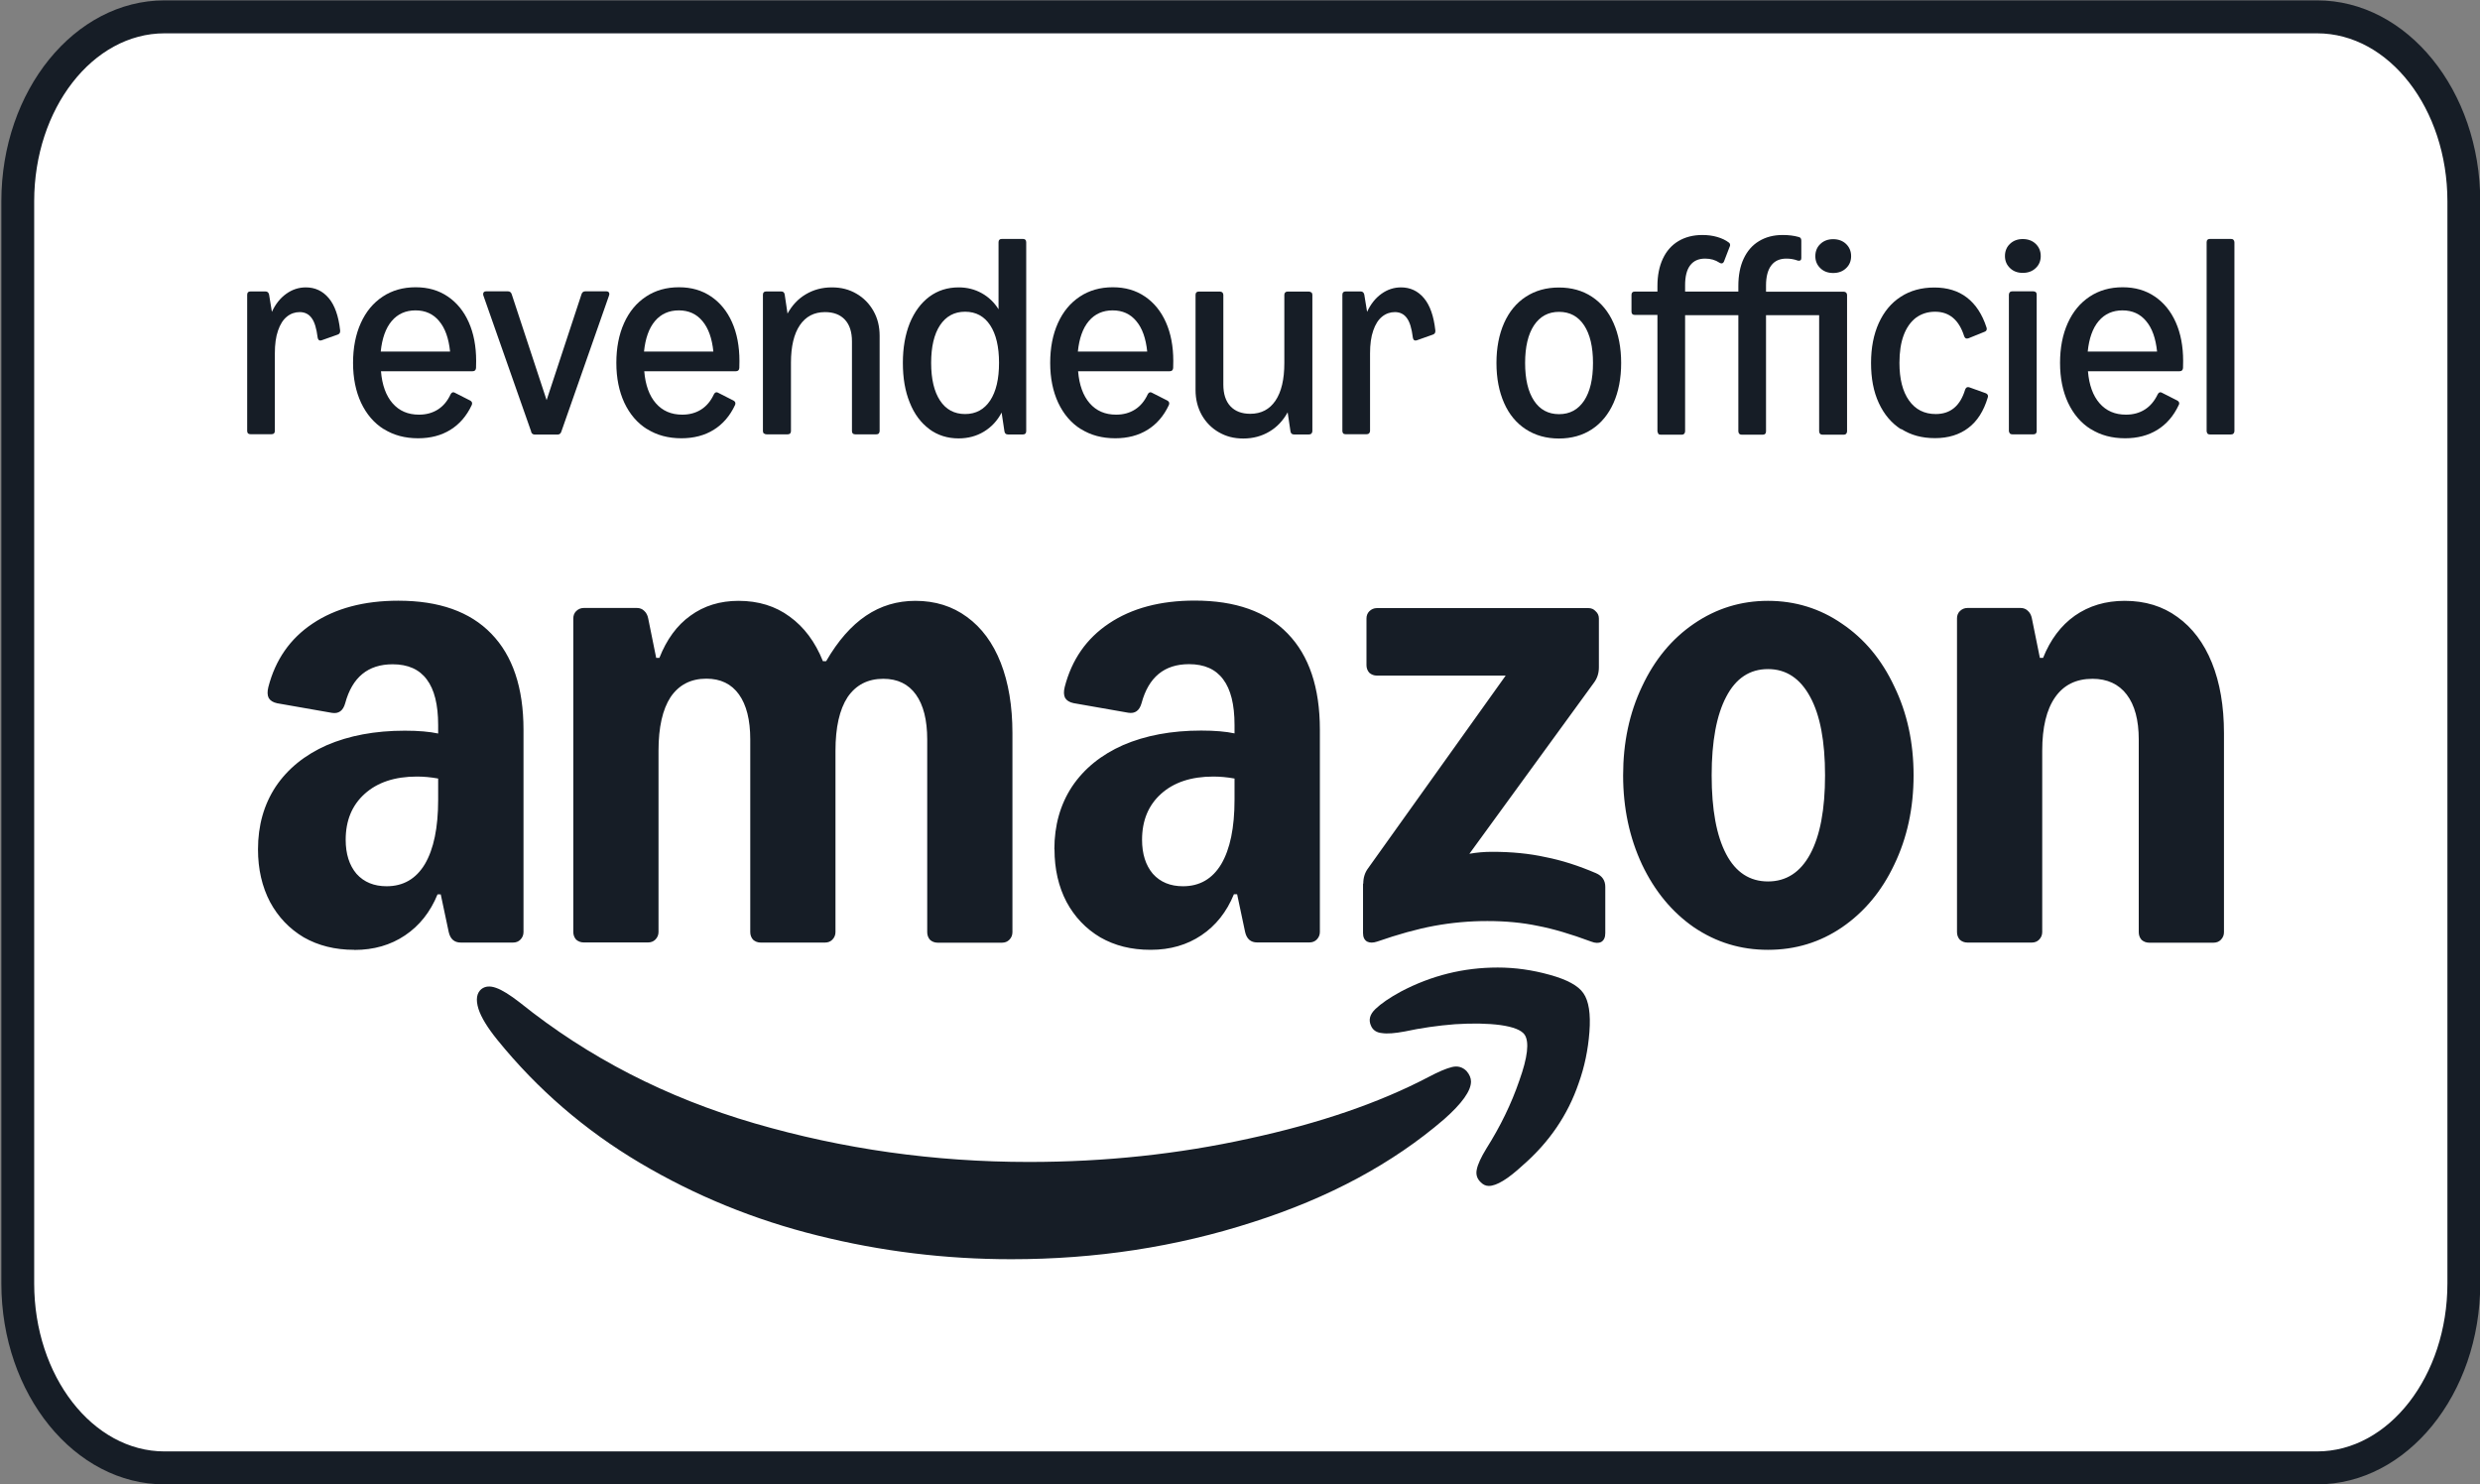 <?xml version="1.0" encoding="UTF-8"?>
<svg id="Artwork" xmlns="http://www.w3.org/2000/svg" viewBox="0 0 201.67 120.68">
  <rect x="0" y="0" width="201.67" height="120.68" fill="#808080" stroke="none"/>
  <defs>
    <style>
      .cls-1 {
        fill: #161d26;
      }

      .cls-1, .cls-2 {
        stroke-width: 0px;
      }

      .cls-2 {
        fill: #fff;
      }
    </style>
  </defs>
  <g>
    <path class="cls-2" d="m188.42,1.37H13.38C6.79,1.37,1.45,8.08,1.45,16.37v88c0,8.28,5.34,15,11.93,15h175.04c6.59,0,11.93-6.72,11.93-15V16.37c0-8.28-5.34-15-11.93-15Z"/>
    <path class="cls-1" d="m188.42,120.71H13.38C6.07,120.71.11,113.38.11,104.37V16.37C.11,7.36,6.07.03,13.38.03h175.04c7.32,0,13.27,7.33,13.27,16.34v88c0,9.01-5.95,16.34-13.27,16.34ZM13.38,2.71c-5.84,0-10.6,6.13-10.6,13.66v88c0,7.53,4.75,13.66,10.6,13.66h175.04c5.84,0,10.6-6.13,10.6-13.66V16.37c0-7.53-4.75-13.66-10.6-13.66H13.38Z"/>
  </g>
  <g>
    <path class="cls-1" d="m20.17,35.26s-.07-.12-.07-.2v-11.09c0-.08.02-.15.07-.2.05-.05.12-.07.2-.07h1.21c.16,0,.26.08.3.25l.23,1.41c.29-.63.68-1.12,1.17-1.47.49-.35,1.02-.52,1.59-.52.75,0,1.37.29,1.86.87.49.58.8,1.46.93,2.63v.06c0,.14-.06.23-.2.28l-1.3.46c-.06.02-.1.02-.12.02-.11,0-.18-.08-.21-.24-.09-.74-.25-1.27-.49-1.59-.23-.32-.56-.48-.97-.48-.38,0-.73.12-1.04.37s-.55.63-.72,1.13c-.18.51-.26,1.13-.26,1.86v6.3c0,.08-.02.15-.07.2s-.12.07-.2.07h-1.71c-.08,0-.15-.02-.2-.07Z"/>
    <path class="cls-1" d="m31.21,34.9c-.8-.5-1.41-1.22-1.85-2.15-.43-.93-.65-2.01-.65-3.24s.21-2.31.63-3.24,1.01-1.64,1.78-2.15c.77-.51,1.66-.76,2.68-.76s1.87.25,2.61.75c.74.5,1.31,1.2,1.71,2.1.4.9.6,1.95.6,3.15,0,.26,0,.45-.01.57-.02.18-.11.26-.29.26h-7.44c.09,1.12.41,1.99.94,2.6.54.62,1.25.93,2.15.93.59,0,1.1-.14,1.54-.42s.78-.69,1.03-1.23c.06-.11.13-.17.22-.17.05,0,.1.02.15.05l1.22.62c.11.06.16.14.16.23,0,.05-.01.09-.03.14-.41.88-.99,1.55-1.73,2.01-.74.46-1.62.69-2.63.69-1.07,0-2-.25-2.79-.75Zm5.39-6.31c-.11-1.07-.4-1.9-.89-2.48-.48-.58-1.12-.87-1.92-.87s-1.45.29-1.94.87c-.49.58-.78,1.41-.89,2.48h5.63Z"/>
    <path class="cls-1" d="m43.2,35.11l-3.9-11.1s-.01-.06-.01-.1c0-.07.02-.12.06-.16.04-.04.1-.06.18-.06h1.77c.16,0,.26.08.31.23l2.84,8.62,2.84-8.62c.05-.15.15-.23.31-.23h1.71c.08,0,.14.02.18.06.04.04.06.09.06.15,0,.02,0,.05-.02.12l-3.89,11.1c-.05.15-.16.22-.31.22h-1.83c-.15,0-.26-.07-.31-.22Z"/>
    <path class="cls-1" d="m52.62,34.9c-.8-.5-1.41-1.22-1.85-2.15-.43-.93-.65-2.01-.65-3.24s.21-2.31.63-3.24,1.01-1.64,1.78-2.15c.77-.51,1.66-.76,2.68-.76s1.87.25,2.61.75c.74.5,1.31,1.2,1.71,2.1.4.9.6,1.95.6,3.15,0,.26,0,.45-.01.57-.02.18-.11.26-.29.26h-7.44c.09,1.12.41,1.99.94,2.6.54.62,1.25.93,2.15.93.59,0,1.1-.14,1.54-.42s.78-.69,1.03-1.23c.06-.11.13-.17.22-.17.05,0,.1.02.15.05l1.22.62c.11.06.16.14.16.23,0,.05-.01.09-.03.14-.41.88-.99,1.55-1.73,2.01-.74.46-1.62.69-2.63.69-1.07,0-2-.25-2.79-.75Zm5.39-6.31c-.11-1.07-.4-1.9-.89-2.48-.48-.58-1.12-.87-1.92-.87s-1.45.29-1.94.87c-.49.58-.78,1.41-.89,2.48h5.63Z"/>
    <path class="cls-1" d="m62.11,35.26s-.07-.12-.07-.2v-11.09c0-.08.02-.15.07-.2.05-.05.12-.07.2-.07h1.21c.17,0,.26.08.29.25l.23,1.55c.37-.67.86-1.2,1.49-1.57.62-.37,1.33-.56,2.11-.56s1.41.17,2,.51c.59.34,1.05.81,1.39,1.41s.5,1.27.5,2.02v7.74c0,.08-.03.15-.07.2-.05.05-.12.07-.2.07h-1.71c-.08,0-.15-.02-.2-.07s-.07-.12-.07-.2v-7.29c0-.76-.19-1.35-.57-1.76s-.92-.62-1.62-.62c-.89,0-1.57.36-2.05,1.07-.48.71-.72,1.73-.72,3.05v5.55c0,.08-.02.15-.07.2s-.12.07-.2.07h-1.71c-.08,0-.15-.02-.2-.07Z"/>
    <path class="cls-1" d="m75.57,34.89c-.69-.51-1.22-1.22-1.59-2.15-.38-.93-.56-2-.56-3.23s.19-2.3.56-3.23c.38-.92.91-1.64,1.59-2.15.69-.51,1.48-.76,2.39-.76.69,0,1.31.16,1.87.47s1.02.75,1.37,1.31v-5.45c0-.08.02-.15.07-.2.05-.05.12-.07.2-.07h1.71c.08,0,.15.02.2.07s.07.12.07.2v15.36c0,.08-.02.15-.07.2s-.12.07-.2.07h-1.21c-.17,0-.26-.08-.29-.25l-.23-1.53c-.35.67-.83,1.18-1.44,1.55-.61.37-1.3.55-2.06.55-.9,0-1.7-.25-2.39-.76Zm.87-2.32c.48.73,1.16,1.1,2.04,1.1s1.55-.37,2.04-1.1c.48-.73.72-1.75.72-3.06s-.24-2.33-.72-3.06c-.48-.73-1.16-1.1-2.04-1.1s-1.55.37-2.04,1.1c-.48.73-.72,1.75-.72,3.06s.24,2.33.72,3.06Z"/>
    <path class="cls-1" d="m87.9,34.9c-.8-.5-1.41-1.22-1.85-2.15-.43-.93-.65-2.01-.65-3.24s.21-2.31.63-3.24,1.01-1.64,1.78-2.15c.77-.51,1.66-.76,2.68-.76s1.87.25,2.61.75c.74.5,1.31,1.2,1.71,2.1.4.9.6,1.95.6,3.15,0,.26,0,.45-.01.57-.02.18-.11.26-.29.26h-7.44c.09,1.12.41,1.99.94,2.6.54.62,1.25.93,2.15.93.59,0,1.1-.14,1.54-.42s.78-.69,1.03-1.23c.06-.11.13-.17.22-.17.05,0,.1.02.15.05l1.22.62c.11.06.16.14.16.23,0,.05-.01.09-.03.14-.41.88-.99,1.55-1.73,2.01-.74.46-1.62.69-2.63.69-1.07,0-2-.25-2.79-.75Zm5.39-6.31c-.11-1.07-.4-1.9-.89-2.48-.48-.58-1.12-.87-1.92-.87s-1.45.29-1.94.87c-.49.58-.78,1.41-.89,2.48h5.63Z"/>
    <path class="cls-1" d="m106.64,23.77c.05.05.08.12.08.2v11.09c0,.08-.03.15-.08.2s-.12.07-.2.07h-1.21c-.17,0-.26-.08-.29-.25l-.23-1.55c-.37.67-.86,1.2-1.49,1.57-.62.37-1.33.56-2.11.56s-1.41-.17-2-.51c-.59-.34-1.05-.81-1.39-1.41-.33-.6-.5-1.27-.5-2.02v-7.74c0-.08.02-.15.07-.2.05-.05.12-.07.2-.07h1.71c.08,0,.15.03.2.07.05.05.08.12.08.2v7.29c0,.76.19,1.35.57,1.76.38.41.92.62,1.62.62.89,0,1.57-.36,2.05-1.07.48-.71.72-1.73.72-3.05v-5.55c0-.08.02-.15.08-.2.05-.05.12-.07.2-.07h1.71c.08,0,.15.03.2.07Z"/>
    <path class="cls-1" d="m109.23,35.26s-.07-.12-.07-.2v-11.09c0-.08.02-.15.07-.2.05-.05.12-.07.2-.07h1.21c.16,0,.26.08.3.25l.23,1.41c.29-.63.68-1.12,1.17-1.47.49-.35,1.02-.52,1.59-.52.75,0,1.37.29,1.86.87.49.58.8,1.46.93,2.63v.06c0,.14-.06.23-.2.28l-1.3.46c-.06.02-.1.02-.12.02-.12,0-.18-.08-.21-.24-.09-.74-.25-1.27-.49-1.59-.23-.32-.56-.48-.97-.48-.38,0-.73.12-1.04.37s-.55.63-.72,1.13c-.18.51-.26,1.13-.26,1.86v6.3c0,.08-.03.15-.08.2s-.12.07-.2.07h-1.71c-.08,0-.15-.02-.2-.07Z"/>
    <path class="cls-1" d="m124.08,34.91c-.77-.5-1.36-1.21-1.77-2.14s-.62-2.01-.62-3.25.21-2.32.62-3.25c.41-.92,1-1.64,1.77-2.14.77-.5,1.66-.75,2.69-.75s1.92.25,2.68.75c.76.5,1.35,1.21,1.76,2.14.41.92.62,2.01.62,3.25s-.21,2.33-.62,3.25-1,1.64-1.76,2.14c-.76.5-1.66.75-2.68.75s-1.92-.25-2.69-.75Zm.66-2.33c.48.73,1.16,1.1,2.04,1.1s1.55-.37,2.04-1.1c.48-.73.72-1.75.72-3.06s-.24-2.33-.72-3.06c-.48-.73-1.16-1.1-2.04-1.1s-1.55.37-2.04,1.1c-.48.73-.72,1.75-.72,3.06s.24,2.33.72,3.06Z"/>
    <path class="cls-1" d="m134.85,35.26s-.07-.12-.07-.2v-9.45h-1.84c-.08,0-.15-.02-.2-.07s-.07-.12-.07-.2v-1.36c0-.08.02-.15.07-.2.05-.05.12-.07.2-.07h1.84v-.45c0-.86.15-1.6.44-2.22.29-.62.71-1.1,1.26-1.43.55-.33,1.2-.5,1.95-.5.43,0,.83.05,1.21.16.38.11.69.26.94.45.08.05.11.13.11.22,0,.03-.01.08-.05.16l-.45,1.17c-.05.1-.11.15-.2.15-.05,0-.11-.02-.17-.06-.33-.22-.72-.33-1.16-.33-.54,0-.94.18-1.22.55-.28.37-.41.91-.41,1.62v.51h4.33v-.45c0-.86.14-1.6.43-2.22.29-.62.7-1.1,1.25-1.43.54-.33,1.18-.5,1.92-.5.48,0,.91.05,1.3.16.15.03.22.13.22.3v1.41c0,.15-.06.22-.18.22-.06,0-.11,0-.14-.02-.28-.1-.58-.15-.89-.15-.54,0-.95.18-1.23.55-.28.36-.43.91-.43,1.63v.51h6.31c.08,0,.15.03.2.07.05.05.08.12.08.2v11.09c0,.08-.03.15-.08.2s-.12.07-.2.07h-1.71c-.08,0-.15-.02-.2-.07s-.08-.12-.08-.2v-9.45h-4.32v9.45c0,.08-.02.15-.07.2s-.12.07-.2.07h-1.7c-.08,0-.15-.02-.2-.07s-.08-.12-.08-.2v-9.45h-4.33v9.45c0,.08-.03.15-.08.2s-.12.07-.2.07h-1.7c-.08,0-.15-.02-.2-.07Zm13.18-15.42c.27-.26.62-.39,1.04-.39s.78.13,1.05.39c.27.26.41.59.41.99s-.14.73-.41.98c-.27.26-.62.39-1.05.39s-.77-.13-1.04-.39c-.27-.26-.41-.58-.41-.98s.14-.74.41-.99Z"/>
    <path class="cls-1" d="m154.59,34.91c-.78-.5-1.38-1.21-1.81-2.14s-.63-2.01-.63-3.25.21-2.32.63-3.25c.42-.92,1.01-1.64,1.79-2.14.77-.5,1.68-.75,2.73-.75s1.94.27,2.65.82,1.24,1.35,1.59,2.43c.02.06.02.1.02.11,0,.12-.06.2-.18.24l-1.31.53s-.07.02-.13.02c-.1,0-.17-.06-.22-.2-.42-1.32-1.21-1.98-2.36-1.98-.61,0-1.12.17-1.56.49-.43.33-.77.81-1,1.43-.23.62-.34,1.37-.34,2.24,0,1.31.26,2.33.78,3.06.52.73,1.24,1.1,2.17,1.1,1.2,0,1.99-.66,2.39-1.98.05-.14.13-.21.23-.21.02,0,.05,0,.12.02l1.31.47c.13.05.2.13.2.25,0,.02,0,.05-.02.11-.33,1.1-.85,1.92-1.58,2.47-.72.55-1.63.83-2.71.83s-1.97-.25-2.75-.75Z"/>
    <path class="cls-1" d="m163.45,19.83c.27-.26.62-.39,1.04-.39s.78.13,1.05.39c.27.26.41.59.41.99s-.14.73-.41.98c-.27.26-.62.39-1.05.39s-.77-.13-1.04-.39c-.27-.26-.41-.58-.41-.98s.14-.74.41-.99Zm-.01,15.42s-.08-.12-.08-.2v-11.09c0-.08.03-.15.08-.2.05-.05.12-.07.2-.07h1.71c.08,0,.15.03.2.07.05.05.07.12.07.2v11.09c0,.08-.02.15-.07.2s-.12.07-.2.07h-1.71c-.08,0-.15-.02-.2-.07Z"/>
    <path class="cls-1" d="m170.02,34.9c-.8-.5-1.41-1.22-1.85-2.15-.43-.93-.65-2.01-.65-3.24s.21-2.31.63-3.24,1.01-1.64,1.78-2.15c.77-.51,1.66-.76,2.68-.76s1.87.25,2.61.75c.74.5,1.31,1.2,1.71,2.1s.6,1.95.6,3.15c0,.26,0,.45-.01.57-.02.18-.11.26-.29.26h-7.44c.09,1.12.41,1.99.94,2.6.54.62,1.25.93,2.15.93.59,0,1.1-.14,1.54-.42.44-.28.78-.69,1.04-1.23.06-.11.13-.17.22-.17.05,0,.1.02.15.05l1.22.62c.11.06.16.14.16.23,0,.05-.01.09-.04.14-.41.88-.99,1.55-1.73,2.01s-1.62.69-2.63.69c-1.07,0-2-.25-2.79-.75Zm5.39-6.31c-.11-1.07-.4-1.9-.89-2.48-.48-.58-1.12-.87-1.92-.87s-1.45.29-1.94.87c-.49.58-.78,1.41-.89,2.48h5.63Z"/>
    <path class="cls-1" d="m179.51,35.26s-.07-.12-.07-.2v-15.36c0-.08.02-.15.07-.2s.12-.07.2-.07h1.71c.08,0,.15.02.2.07s.08.12.08.2v15.36c0,.08-.03.15-.08.2s-.12.07-.2.07h-1.71c-.08,0-.15-.02-.2-.07Z"/>
  </g>
  <g>
    <path class="cls-1" d="m28.8,77.24c-1.55,0-2.91-.34-4.09-1.01-1.18-.7-2.09-1.66-2.75-2.88-.65-1.24-.98-2.67-.98-4.28,0-1.94.48-3.64,1.44-5.1.98-1.46,2.37-2.58,4.15-3.37,1.81-.78,3.92-1.18,6.35-1.18,1.11,0,2.02.08,2.71.23v-.69c0-1.66-.31-2.89-.92-3.7-.61-.83-1.54-1.24-2.78-1.24-2.01,0-3.29,1.06-3.86,3.17-.17.61-.53.87-1.08.78l-4.45-.78c-.33-.07-.56-.21-.69-.43-.11-.22-.12-.51-.03-.88.57-2.22,1.77-3.95,3.6-5.17,1.85-1.24,4.18-1.86,6.97-1.86,3.31,0,5.83.89,7.56,2.68,1.74,1.79,2.62,4.39,2.62,7.82v16.45c0,.24-.09.45-.26.62-.15.15-.35.23-.59.23h-4.25c-.52,0-.85-.28-.98-.85l-.65-3.07h-.26c-.59,1.44-1.47,2.55-2.65,3.34-1.16.78-2.53,1.18-4.12,1.18Zm-.69-8.96c0,1.16.29,2.08.88,2.78.61.68,1.43,1.01,2.45,1.01,1.35,0,2.39-.6,3.11-1.8.72-1.22,1.08-2.97,1.08-5.23v-1.73c-.61-.11-1.19-.16-1.73-.16-1.79,0-3.21.47-4.25,1.41-1.02.92-1.54,2.16-1.54,3.73Zm18.51-17.99c0-.24.08-.44.23-.59.17-.17.38-.26.62-.26h4.32c.24,0,.44.08.59.23.17.15.28.36.33.62l.65,3.21h.26c.59-1.5,1.43-2.65,2.52-3.43,1.11-.81,2.42-1.21,3.92-1.21,1.61,0,3,.43,4.15,1.28,1.18.85,2.08,2.06,2.71,3.63h.26c.96-1.66,2.04-2.89,3.24-3.7,1.2-.81,2.54-1.21,4.02-1.21,1.61,0,3.01.44,4.19,1.31,1.2.87,2.12,2.12,2.75,3.73.63,1.61.95,3.52.95,5.72v16.19c0,.24-.09.45-.26.62-.15.15-.35.23-.59.23h-5.23c-.24,0-.45-.08-.62-.23-.15-.17-.23-.38-.23-.62v-15.67c0-1.59-.31-2.81-.92-3.66-.61-.85-1.49-1.28-2.65-1.28-1.26,0-2.23.5-2.91,1.5-.65,1-.98,2.45-.98,4.35v14.75c0,.24-.09.45-.26.62-.15.15-.35.23-.59.23h-5.23c-.24,0-.45-.08-.62-.23-.15-.17-.23-.38-.23-.62v-15.67c0-1.59-.31-2.81-.92-3.66-.61-.85-1.49-1.28-2.65-1.28-1.26,0-2.23.5-2.91,1.5-.65,1-.98,2.45-.98,4.35v14.75c0,.24-.09.45-.26.62-.15.15-.35.23-.59.23h-5.23c-.24,0-.45-.08-.62-.23-.15-.17-.23-.38-.23-.62v-25.51Zm39.12,18.77c0-1.94.48-3.64,1.44-5.1.98-1.46,2.37-2.58,4.15-3.37,1.81-.78,3.92-1.18,6.35-1.18,1.11,0,2.02.08,2.71.23v-.69c0-1.66-.31-2.89-.92-3.7-.61-.83-1.54-1.24-2.78-1.24-2.01,0-3.29,1.06-3.86,3.17-.17.61-.53.87-1.08.78l-4.45-.78c-.33-.07-.56-.21-.69-.43-.11-.22-.12-.51-.03-.88.57-2.22,1.77-3.95,3.6-5.17,1.85-1.24,4.18-1.86,6.97-1.86,3.31,0,5.83.89,7.56,2.68,1.74,1.79,2.62,4.39,2.62,7.82v16.45c0,.24-.09.45-.26.62-.15.15-.35.23-.59.23h-4.25c-.52,0-.85-.28-.98-.85l-.65-3.07h-.26c-.59,1.44-1.47,2.55-2.65,3.34-1.16.78-2.53,1.18-4.12,1.18s-2.91-.34-4.09-1.01c-1.18-.7-2.09-1.66-2.75-2.88-.65-1.24-.98-2.67-.98-4.28Zm7.13-.78c0,1.16.29,2.08.88,2.78.61.68,1.43,1.01,2.45,1.01,1.35,0,2.39-.6,3.11-1.8.72-1.22,1.08-2.97,1.08-5.23v-1.73c-.61-.11-1.19-.16-1.73-.16-1.79,0-3.21.47-4.25,1.41-1.02.92-1.54,2.16-1.54,3.73Zm17.99,3.57c0-.48.13-.89.39-1.24l11.19-15.67h-10.47c-.24,0-.45-.08-.62-.23-.15-.17-.23-.38-.23-.62v-3.79c0-.24.08-.44.23-.59.17-.17.38-.26.62-.26h17.2c.24,0,.44.09.59.26.17.15.26.35.26.59v3.96c0,.48-.13.89-.39,1.24l-10.14,13.93c.61-.11,1.23-.16,1.86-.16,1.57,0,3.01.14,4.32.43,1.33.26,2.7.7,4.12,1.31.5.22.75.59.75,1.11v3.76c0,.35-.11.59-.33.72-.22.11-.49.1-.82-.03-1.64-.61-3.09-1.04-4.35-1.28-1.24-.26-2.61-.39-4.09-.39s-2.9.13-4.32.39c-1.4.26-2.94.69-4.64,1.28-.33.11-.6.11-.82,0-.22-.13-.33-.36-.33-.69v-4.02Zm21.13-8.8c0-2.66.51-5.07,1.54-7.23,1.02-2.18,2.43-3.88,4.22-5.1,1.81-1.24,3.82-1.86,6.02-1.86s4.23.62,6.02,1.86c1.81,1.22,3.23,2.92,4.25,5.1,1.05,2.16,1.57,4.57,1.57,7.23s-.52,5.08-1.57,7.26c-1.02,2.16-2.44,3.86-4.25,5.1-1.79,1.22-3.79,1.83-6.02,1.83s-4.21-.61-6.02-1.83c-1.79-1.24-3.19-2.94-4.22-5.1-1.02-2.18-1.54-4.6-1.54-7.26Zm7.2,0c0,2.77.39,4.91,1.18,6.41.78,1.48,1.92,2.22,3.4,2.22s2.63-.74,3.43-2.22c.81-1.5,1.21-3.64,1.21-6.41s-.4-4.9-1.21-6.38c-.81-1.5-1.95-2.26-3.43-2.26s-2.62.75-3.4,2.26c-.78,1.48-1.18,3.61-1.18,6.38Zm19.95-12.76c0-.24.08-.44.23-.59.17-.17.38-.26.62-.26h4.32c.24,0,.44.08.59.23.17.15.28.36.33.62l.65,3.21h.26c.59-1.48,1.45-2.63,2.58-3.43,1.16-.81,2.51-1.21,4.06-1.21,1.66,0,3.09.44,4.28,1.31,1.22.87,2.16,2.12,2.81,3.73.65,1.61.98,3.52.98,5.72v16.19c0,.24-.09.45-.26.62-.15.15-.35.23-.59.23h-5.23c-.24,0-.45-.08-.62-.23-.15-.17-.23-.38-.23-.62v-15.67c0-1.59-.33-2.81-.98-3.66s-1.58-1.28-2.78-1.28c-1.33,0-2.34.5-3.04,1.5-.7,1-1.05,2.45-1.05,4.35v14.75c0,.24-.09.45-.26.62-.15.15-.35.23-.59.23h-5.23c-.24,0-.45-.08-.62-.23-.15-.17-.23-.38-.23-.62v-25.51Z"/>
    <path class="cls-1" d="m39.17,80.41c-.41.33-.5.87-.26,1.64.22.68.73,1.52,1.54,2.52,3.25,4.01,7.12,7.35,11.61,10.01,4.49,2.66,9.3,4.62,14.42,5.89,5.15,1.29,10.4,1.93,15.76,1.93,6.87,0,13.41-1,19.62-3.01,6.21-1.98,11.4-4.78,15.57-8.37,1.46-1.29,2.19-2.31,2.19-3.07,0-.28-.12-.57-.36-.85-.33-.33-.72-.44-1.18-.33s-1.1.38-1.93.82c-3.99,2.09-8.85,3.76-14.59,5-5.71,1.26-11.68,1.9-17.89,1.9-7.7,0-15.13-1.05-22.31-3.14-7.17-2.09-13.53-5.36-19.07-9.81-.81-.63-1.46-1.04-1.96-1.21-.48-.17-.87-.14-1.18.1Z"/>
    <path class="cls-1" d="m111.85,82.05c-.46.44-.58.89-.36,1.37.15.35.45.55.88.59.44.07,1.06.02,1.86-.13,1.31-.28,2.67-.48,4.09-.59,1.42-.09,2.65-.07,3.7.07,1.05.15,1.7.41,1.96.78.39.59.25,1.83-.43,3.73-.65,1.9-1.55,3.74-2.68,5.53-.44.72-.7,1.29-.78,1.7-.09.41.02.76.33,1.05.2.2.41.29.65.29.63,0,1.55-.56,2.75-1.67,2.16-1.88,3.67-4.1,4.55-6.67.48-1.33.77-2.73.88-4.19.11-1.46-.05-2.51-.49-3.14-.41-.61-1.33-1.11-2.75-1.5-1.4-.39-2.8-.59-4.22-.59-2.77,0-5.4.65-7.88,1.96-.92.5-1.6.97-2.06,1.41Z"/>
  </g>
</svg>